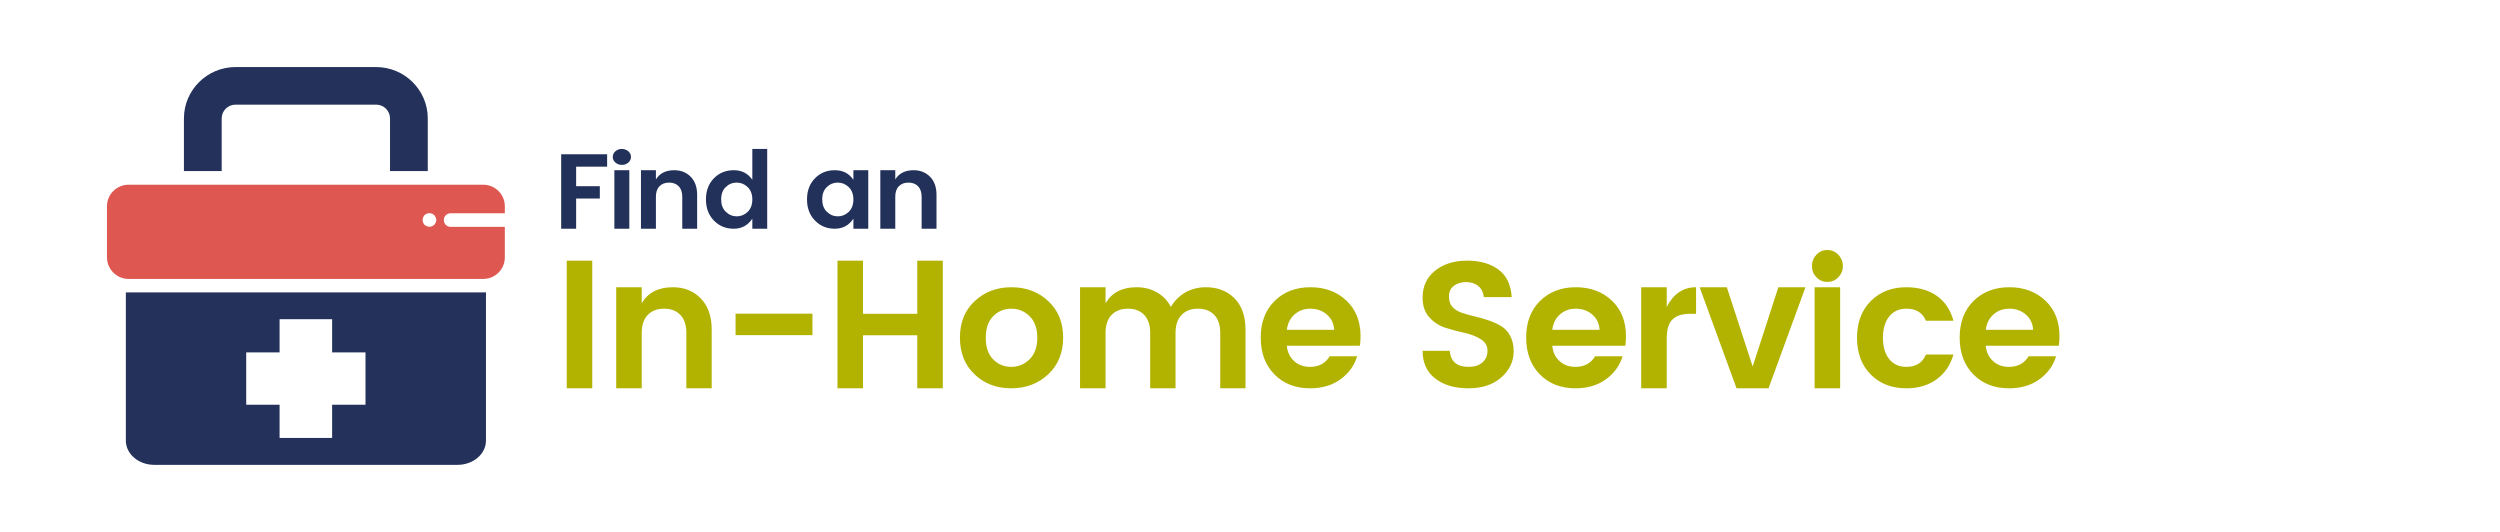 <?xml version="1.0" standalone="no"?>
<!-- Generator: Adobe Fireworks 10, Export SVG Extension by Aaron Beall (http://fireworks.abeall.com) . Version: 0.6.1  -->
<!DOCTYPE svg PUBLIC "-//W3C//DTD SVG 1.1//EN" "http://www.w3.org/Graphics/SVG/1.1/DTD/svg11.dtd">
<svg id="svg-inhome.fw-Page%201" viewBox="0 0 470 100" style="background-color:#ffffff00" version="1.1"
	xmlns="http://www.w3.org/2000/svg" xmlns:xlink="http://www.w3.org/1999/xlink" xml:space="preserve"
	x="0px" y="0px" width="470px" height="100px"
>
	<g id="Layer%201">
		<path d="M 383.387 71.328 C 384.95 70.203 385.997 68.766 386.544 66.984 L 381.372 66.984 C 380.575 68.312 379.356 68.969 377.7 68.969 C 376.481 68.969 375.466 68.609 374.684 67.875 C 373.887 67.156 373.434 66.188 373.325 65 L 387.059 65 C 387.137 64.453 387.184 63.859 387.184 63.203 C 387.184 60.422 386.294 58.188 384.528 56.516 C 382.762 54.844 380.497 54 377.747 54 C 374.997 54 372.747 54.875 371.012 56.594 C 369.278 58.312 368.419 60.609 368.419 63.469 C 368.419 66.344 369.278 68.641 370.997 70.391 C 372.716 72.141 374.95 73 377.7 73 C 379.919 73 381.825 72.453 383.387 71.328 ZM 382.231 62 L 373.325 62 C 373.481 60.812 373.95 59.844 374.762 59.125 C 375.559 58.406 376.559 58.031 377.762 58.031 C 378.966 58.031 379.997 58.406 380.841 59.125 C 381.684 59.844 382.153 60.812 382.231 62 ZM 358.4 73 C 360.65 73 362.541 72.438 364.103 71.297 C 365.65 70.156 366.697 68.609 367.244 66.656 L 362.072 66.656 C 361.431 68.203 360.212 68.969 358.4 68.969 C 357.025 68.969 355.947 68.484 355.166 67.5 C 354.384 66.531 353.994 65.188 353.994 63.5 C 353.994 61.812 354.384 60.484 355.166 59.5 C 355.947 58.531 357.025 58.031 358.4 58.031 C 360.244 58.031 361.462 58.797 362.072 60.297 L 367.244 60.297 C 366.712 58.297 365.681 56.734 364.15 55.641 C 362.603 54.547 360.681 54 358.4 54 C 355.65 54 353.416 54.875 351.697 56.609 C 349.978 58.344 349.119 60.641 349.119 63.5 C 349.119 66.375 349.978 68.672 351.697 70.406 C 353.416 72.141 355.65 73 358.4 73 ZM 345.6 47.875 C 345.038 47.297 344.35 47 343.538 47 C 342.725 47 342.053 47.297 341.491 47.875 C 340.928 48.469 340.647 49.172 340.647 50 C 340.647 50.844 340.928 51.547 341.491 52.125 C 342.053 52.719 342.725 53 343.538 53 C 344.35 53 345.038 52.719 345.6 52.125 C 346.163 51.547 346.459 50.844 346.459 50 C 346.459 49.172 346.163 48.469 345.6 47.875 ZM 345.944 73 L 345.944 54 L 341.147 54 L 341.147 73 L 345.944 73 ZM 326.472 73 L 332.488 73 L 339.425 54 L 334.331 54 L 329.503 68.906 L 324.644 54 L 319.534 54 L 326.472 73 ZM 308.547 54 L 308.547 73 L 313.344 73 L 313.344 63.688 C 313.344 61.969 313.703 60.766 314.422 60.062 C 315.141 59.359 316.219 59 317.656 59 L 318.859 59 L 318.859 54 C 316.453 54 314.609 55.234 313.344 57.703 L 313.344 54 L 308.547 54 ZM 301.887 71.328 C 303.45 70.203 304.497 68.766 305.044 66.984 L 299.872 66.984 C 299.075 68.312 297.856 68.969 296.2 68.969 C 294.981 68.969 293.966 68.609 293.184 67.875 C 292.387 67.156 291.934 66.188 291.825 65 L 305.559 65 C 305.637 64.453 305.684 63.859 305.684 63.203 C 305.684 60.422 304.794 58.188 303.028 56.516 C 301.262 54.844 298.997 54 296.247 54 C 293.497 54 291.247 54.875 289.512 56.594 C 287.778 58.312 286.919 60.609 286.919 63.469 C 286.919 66.344 287.778 68.641 289.497 70.391 C 291.216 72.141 293.45 73 296.2 73 C 298.419 73 300.325 72.453 301.887 71.328 ZM 300.731 62 L 291.825 62 C 291.981 60.812 292.45 59.844 293.262 59.125 C 294.059 58.406 295.059 58.031 296.262 58.031 C 297.466 58.031 298.497 58.406 299.341 59.125 C 300.184 59.844 300.653 60.812 300.731 62 ZM 277.947 53.797 C 278.541 54.312 278.869 55 278.962 55.859 L 284.197 55.859 C 284.056 53.547 283.244 51.828 281.744 50.703 C 280.244 49.578 278.275 49 275.822 49 C 273.353 49 271.353 49.641 269.791 50.891 C 268.228 52.156 267.447 53.828 267.447 55.922 C 267.447 57.469 267.853 58.703 268.697 59.641 C 269.541 60.578 270.556 61.25 271.759 61.625 C 272.947 62 274.15 62.328 275.337 62.578 C 276.525 62.844 277.541 63.234 278.384 63.766 C 279.228 64.297 279.65 65.031 279.65 65.938 C 279.65 66.859 279.322 67.594 278.697 68.141 C 278.056 68.703 277.197 68.969 276.103 68.969 C 273.9 68.969 272.712 67.969 272.541 65.953 L 267.447 65.953 C 267.447 68.188 268.228 69.922 269.822 71.156 C 271.4 72.391 273.478 73 276.056 73 C 278.619 73 280.681 72.328 282.244 70.953 C 283.791 69.578 284.572 67.938 284.572 66.031 C 284.572 64.891 284.337 63.922 283.9 63.109 C 283.462 62.297 282.869 61.688 282.15 61.266 C 281.431 60.844 280.634 60.484 279.775 60.203 C 278.916 59.922 278.056 59.672 277.197 59.469 C 276.322 59.281 275.525 59.047 274.806 58.797 C 274.087 58.547 273.494 58.172 273.056 57.703 C 272.619 57.234 272.4 56.562 272.4 55.719 C 272.4 54.875 272.697 54.219 273.306 53.75 C 273.9 53.281 274.681 53.031 275.634 53.031 C 276.572 53.031 277.353 53.297 277.947 53.797 ZM 251.988 71.328 C 253.55 70.203 254.597 68.766 255.144 66.984 L 249.972 66.984 C 249.175 68.312 247.956 68.969 246.3 68.969 C 245.081 68.969 244.066 68.609 243.284 67.875 C 242.488 67.156 242.034 66.188 241.925 65 L 255.659 65 C 255.738 64.453 255.784 63.859 255.784 63.203 C 255.784 60.422 254.894 58.188 253.128 56.516 C 251.363 54.844 249.097 54 246.347 54 C 243.597 54 241.347 54.875 239.613 56.594 C 237.878 58.312 237.019 60.609 237.019 63.469 C 237.019 66.344 237.878 68.641 239.597 70.391 C 241.316 72.141 243.55 73 246.3 73 C 248.519 73 250.425 72.453 251.988 71.328 ZM 250.831 62 L 241.925 62 C 242.081 60.812 242.55 59.844 243.363 59.125 C 244.159 58.406 245.159 58.031 246.363 58.031 C 247.566 58.031 248.597 58.406 249.441 59.125 C 250.284 59.844 250.753 60.812 250.831 62 ZM 203.047 54 L 203.047 73 L 207.844 73 L 207.844 62.594 C 207.844 61.125 208.219 59.984 208.984 59.203 C 209.734 58.422 210.766 58.031 212.062 58.031 C 213.344 58.031 214.359 58.422 215.109 59.203 C 215.859 59.984 216.234 61.125 216.234 62.594 L 216.234 73 L 221 73 L 221 62.594 C 221 61.125 221.375 59.984 222.141 59.203 C 222.891 58.422 223.922 58.031 225.219 58.031 C 226.5 58.031 227.531 58.422 228.281 59.203 C 229.031 59.984 229.406 61.125 229.406 62.594 L 229.406 73 L 234.156 73 L 234.156 61.984 C 234.156 59.453 233.469 57.5 232.094 56.094 C 230.719 54.703 228.922 54 226.688 54 C 225.25 54 223.953 54.344 222.812 55 C 221.672 55.656 220.781 56.562 220.125 57.703 C 219.5 56.516 218.641 55.609 217.516 54.969 C 216.391 54.328 215.109 54 213.688 54 C 210.984 54 209.031 55 207.844 57 L 207.844 54 L 203.047 54 ZM 186.716 67.562 C 185.778 66.625 185.325 65.266 185.325 63.5 C 185.325 61.75 185.778 60.391 186.716 59.453 C 187.637 58.516 188.778 58.031 190.122 58.031 C 191.466 58.031 192.622 58.516 193.575 59.453 C 194.528 60.391 195.012 61.734 195.012 63.484 C 195.012 65.234 194.528 66.594 193.559 67.547 C 192.591 68.5 191.45 68.969 190.106 68.969 C 188.762 68.969 187.637 68.5 186.716 67.562 ZM 190.106 73 C 192.872 73 195.184 72.125 197.059 70.375 C 198.934 68.625 199.872 66.312 199.872 63.469 C 199.872 60.625 198.934 58.344 197.075 56.609 C 195.216 54.875 192.903 54 190.153 54 C 187.403 54 185.091 54.875 183.247 56.609 C 181.387 58.344 180.466 60.625 180.466 63.469 C 180.466 66.312 181.372 68.625 183.216 70.375 C 185.044 72.125 187.341 73 190.106 73 ZM 172.447 59 L 162.244 59 L 162.244 49 L 157.447 49 L 157.447 73 L 162.244 73 L 162.244 63.031 L 172.447 63.031 L 172.447 73 L 177.244 73 L 177.244 49 L 172.447 49 L 172.447 59 ZM 152.741 63 L 152.741 58.969 L 138.287 58.969 L 138.287 63 L 152.741 63 ZM 115.847 54 L 115.847 73 L 120.644 73 L 120.644 62.594 C 120.644 61.125 121.019 59.984 121.784 59.203 C 122.534 58.422 123.566 58.031 124.862 58.031 C 126.144 58.031 127.159 58.422 127.909 59.203 C 128.659 59.984 129.034 61.125 129.034 62.594 L 129.034 73 L 133.8 73 L 133.8 61.984 C 133.8 59.484 133.113 57.516 131.753 56.109 C 130.394 54.703 128.644 54 126.487 54 C 123.784 54 121.831 55 120.644 57 L 120.644 54 L 115.847 54 ZM 111.344 73 L 111.344 49 L 106.547 49 L 106.547 73 L 111.344 73 Z" fill="#b2b200"/>
		<path d="M 165.5 32 L 165.5 43 L 168.312 43 L 168.312 36.969 C 168.312 36.125 168.531 35.469 168.984 35.016 C 169.422 34.562 170.031 34.328 170.797 34.328 C 171.547 34.328 172.156 34.562 172.594 35.016 C 173.031 35.469 173.266 36.125 173.266 36.969 L 173.266 43 L 176.062 43 L 176.062 36.625 C 176.062 35.188 175.656 34.047 174.859 33.234 C 174.047 32.422 173.016 32 171.766 32 C 170.172 32 169.016 32.578 168.312 33.734 L 168.312 32 L 165.5 32 ZM 157.516 40.672 C 156.734 40.672 156.047 40.391 155.453 39.812 C 154.859 39.25 154.578 38.469 154.578 37.484 C 154.578 36.5 154.859 35.734 155.438 35.172 C 156.016 34.609 156.703 34.328 157.5 34.328 C 158.281 34.328 158.969 34.609 159.562 35.172 C 160.141 35.734 160.438 36.516 160.438 37.5 C 160.438 38.5 160.141 39.266 159.562 39.828 C 158.969 40.391 158.297 40.672 157.516 40.672 ZM 156.938 43 C 158.438 43 159.594 42.375 160.438 41.109 L 160.438 43 L 163.234 43 L 163.234 32 L 160.438 32 L 160.438 33.797 C 159.625 32.609 158.469 32 156.953 32 C 155.438 32 154.188 32.516 153.203 33.531 C 152.203 34.562 151.719 35.875 151.719 37.484 C 151.719 39.094 152.203 40.422 153.203 41.453 C 154.203 42.484 155.438 43 156.938 43 ZM 138.516 40.672 C 137.734 40.672 137.047 40.391 136.453 39.812 C 135.859 39.25 135.578 38.469 135.578 37.484 C 135.578 36.5 135.859 35.734 136.438 35.172 C 137.016 34.609 137.703 34.328 138.5 34.328 C 139.281 34.328 139.969 34.609 140.562 35.172 C 141.141 35.734 141.438 36.516 141.438 37.5 C 141.438 38.5 141.141 39.266 140.562 39.828 C 139.969 40.391 139.297 40.672 138.516 40.672 ZM 137.938 43 C 139.438 43 140.594 42.375 141.438 41.109 L 141.438 43 L 144.234 43 L 144.234 28 L 141.438 28 L 141.438 33.797 C 140.625 32.609 139.469 32 137.953 32 C 136.438 32 135.188 32.516 134.203 33.531 C 133.203 34.562 132.719 35.875 132.719 37.484 C 132.719 39.094 133.203 40.422 134.203 41.453 C 135.203 42.484 136.438 43 137.938 43 ZM 120.5 32 L 120.5 43 L 123.312 43 L 123.312 36.969 C 123.312 36.125 123.531 35.469 123.984 35.016 C 124.422 34.562 125.031 34.328 125.797 34.328 C 126.547 34.328 127.156 34.562 127.594 35.016 C 128.031 35.469 128.266 36.125 128.266 36.969 L 128.266 43 L 131.062 43 L 131.062 36.625 C 131.062 35.188 130.656 34.047 129.859 33.234 C 129.047 32.422 128.016 32 126.766 32 C 125.172 32 124.016 32.578 123.312 33.734 L 123.312 32 L 120.5 32 ZM 118.125 28.438 C 117.781 28.156 117.375 28 116.906 28 C 116.438 28 116.031 28.156 115.703 28.438 C 115.359 28.734 115.203 29.094 115.203 29.5 C 115.203 29.922 115.359 30.281 115.703 30.562 C 116.031 30.859 116.438 31 116.906 31 C 117.375 31 117.781 30.859 118.125 30.562 C 118.453 30.281 118.625 29.922 118.625 29.5 C 118.625 29.094 118.453 28.734 118.125 28.438 ZM 118.312 43 L 118.312 32 L 115.5 32 L 115.5 43 L 118.312 43 ZM 108.312 43 L 108.312 37.328 L 112.766 37.328 L 112.766 35 L 108.312 35 L 108.312 31.328 L 114.141 31.328 L 114.141 29 L 105.5 29 L 105.5 43 L 108.312 43 Z" fill="#22315a"/>
		<path id="st0" d="M 41.677 22.257 C 41.677 20.837 42.848 19.672 44.274 19.672 L 70.726 19.672 C 72.152 19.672 73.323 20.837 73.323 22.257 L 73.323 32.16 L 80.421 32.16 L 80.421 22.257 C 80.421 16.942 76.067 12.609 70.726 12.609 L 44.274 12.609 C 38.933 12.609 34.579 16.942 34.579 22.257 L 34.579 32.16 L 41.677 32.16 L 41.677 22.257 L 41.677 22.257 Z" fill="#23315b"/>
		<path id="st02" d="M 68.713 76.086 L 62.439 76.086 L 62.439 82.33 L 52.561 82.33 L 52.561 76.086 L 46.287 76.086 L 46.287 66.256 L 52.561 66.256 L 52.561 60.012 L 62.439 60.012 L 62.439 66.256 L 68.713 66.256 L 68.713 76.086 L 68.713 76.086 ZM 24.171 54.988 C 24.006 54.988 23.823 54.988 23.659 54.97 L 23.659 82.84 C 23.659 85.352 26.055 87.391 29 87.391 L 86.018 87.391 C 88.963 87.391 91.36 85.352 91.36 82.84 L 91.36 54.952 C 91.195 54.97 91.031 54.97 90.848 54.97 L 24.171 54.97 L 24.171 54.988 Z" fill="#23315b"/>
		<path d="M 81.628 42.263 C 81.39 42.5 81.061 42.627 80.732 42.627 C 80.384 42.627 80.073 42.482 79.817 42.263 C 79.579 42.027 79.451 41.699 79.451 41.353 C 79.451 41.007 79.598 40.698 79.817 40.443 C 80.055 40.206 80.384 40.079 80.732 40.079 C 81.079 40.079 81.39 40.206 81.628 40.443 C 81.866 40.68 82.012 41.007 82.012 41.353 C 82.012 41.699 81.866 42.027 81.628 42.263 L 81.628 42.263 ZM 84.719 40.097 L 94.909 40.097 L 94.909 38.768 C 94.909 36.529 93.079 34.727 90.848 34.727 L 24.171 34.727 C 21.921 34.727 20.11 36.547 20.11 38.768 L 20.11 48.38 C 20.11 50.619 21.939 52.439 24.171 52.439 L 90.848 52.439 C 93.098 52.439 94.909 50.619 94.909 48.38 L 94.909 42.646 L 84.719 42.646 C 84.006 42.646 83.439 42.081 83.439 41.371 C 83.439 40.661 84.006 40.097 84.719 40.097 L 84.719 40.097 Z" fill="#de5851"/>
	</g>
</svg>